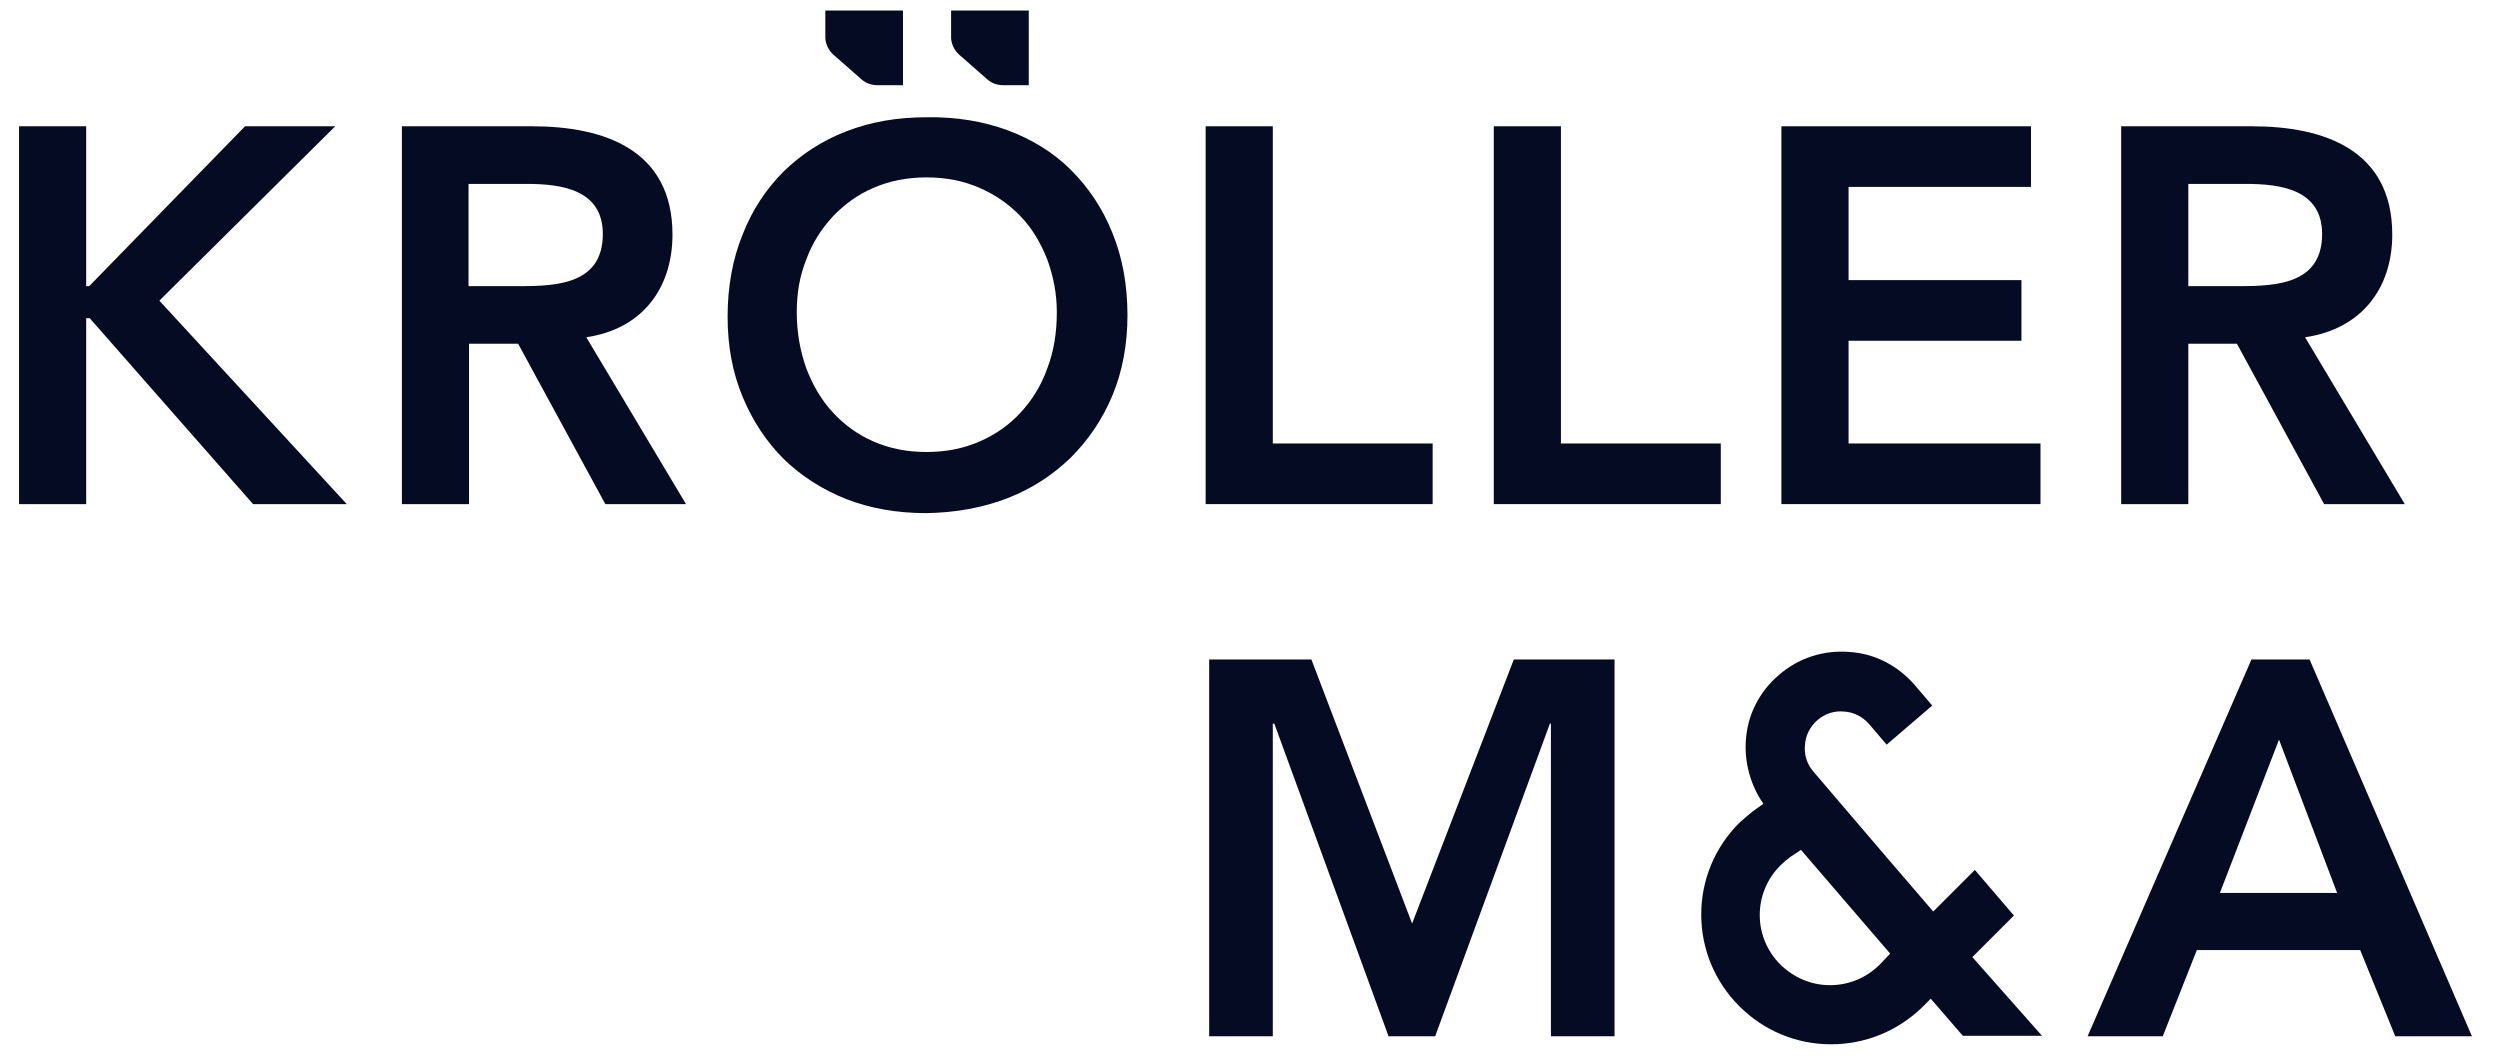<?xml version="1.0" encoding="UTF-8"?> <svg xmlns="http://www.w3.org/2000/svg" xmlns:xlink="http://www.w3.org/1999/xlink" version="1.1" id="Laag_1" x="0px" y="0px" viewBox="0 0 498.9 211.4" style="enable-background:new 0 0 498.9 211.4;" xml:space="preserve"> <style type="text/css"> .st0{fill:#060B24;} </style> <g> <path class="st0" d="M213.7,33.9c-3.5-3.5-7.8-6.1-12.6-7.9c-4.9-1.8-10.3-2.7-16.2-2.6c-5.8,0-11.1,0.9-16,2.8 c-4.9,1.9-9,4.6-12.5,8c-3.5,3.5-6.3,7.7-8.2,12.6c-2,4.9-3,10.4-3,16.4c0,5.9,1,11.2,3,16c2,4.8,4.7,8.9,8.2,12.4 c3.5,3.4,7.7,6.1,12.5,8c4.9,1.9,10.2,2.8,16,2.8c5.9-0.1,11.3-1.1,16.2-3c4.9-1.9,9.1-4.7,12.6-8.1c3.5-3.5,6.3-7.6,8.3-12.4 c2-4.8,3-10.2,3-16c0-6-1-11.5-3-16.4C220,41.5,217.2,37.4,213.7,33.9z M209,73.5c-1.2,3.4-3,6.3-5.3,8.8c-2.3,2.5-5,4.4-8.2,5.8 c-3.2,1.4-6.7,2.1-10.6,2.1c-3.9,0-7.4-0.7-10.6-2.1c-3.2-1.4-5.9-3.4-8.1-5.8c-2.3-2.5-4-5.4-5.3-8.8c-1.2-3.4-1.9-7.1-1.9-11.2 c0-3.8,0.6-7.3,1.9-10.5c1.2-3.3,3-6.1,5.3-8.6c2.3-2.4,5-4.4,8.1-5.7c3.2-1.4,6.7-2.1,10.6-2.1c3.9,0,7.4,0.7,10.6,2.1 c3.2,1.4,5.9,3.3,8.2,5.7c2.3,2.4,4,5.3,5.3,8.6c1.2,3.3,1.9,6.8,1.9,10.5C210.9,66.4,210.3,70.1,209,73.5z"></path> <polygon class="st0" points="66.9,25.2 48.9,25.2 17.8,57.1 17.2,57.1 17.2,25.2 3.8,25.2 3.8,100.6 17.2,100.6 17.2,63.5 17.9,63.5 50.5,100.6 69.2,100.6 31.8,60 "></polygon> <path class="st0" d="M134.2,46.8c0-16.9-13.6-21.6-28-21.6H80.2v75.4h13.4v-32h9.8l17.4,32h16.1l-19.9-33.3 C128,65.7,134.2,57.7,134.2,46.8z M93.5,57.1V36.7h11.6c6.9,0,15.2,1.1,15.2,10c0,9.8-8.8,10.4-16.3,10.4H93.5z"></path> <polygon class="st0" points="285.9,88.5 254,88.5 254,25.2 240.6,25.2 240.6,100.6 285.9,100.6 "></polygon> <polygon class="st0" points="343.4,88.5 311.5,88.5 311.5,25.2 298.1,25.2 298.1,100.6 343.4,100.6 "></polygon> <polygon class="st0" points="407.2,88.5 368.9,88.5 368.9,68 403.4,68 403.4,55.9 368.9,55.9 368.9,37.3 405.3,37.3 405.3,25.2 355.5,25.2 355.5,100.6 407.2,100.6 "></polygon> <path class="st0" d="M436.6,68.6h9.8l17.4,32h16.1L460,67.3c11.1-1.6,17.4-9.6,17.4-20.5c0-16.9-13.6-21.6-28-21.6h-26.1v75.4h13.4 V68.6z M436.6,36.7h11.6c6.9,0,15.2,1.1,15.2,10c0,9.8-8.8,10.4-16.3,10.4h-10.4V36.7z"></path> <polygon class="st0" points="281.8,184.3 261.7,131.6 241.3,131.6 241.3,206.8 254,206.8 254,144.4 254.3,144.4 277.1,206.8 286.4,206.8 309.3,144.4 309.5,144.4 309.5,206.8 322.2,206.8 322.2,131.6 302.1,131.6 "></polygon> <path class="st0" d="M460.9,131.6h-11.6l-32.7,75.2h15l6.8-17.2H471l7,17.2h15.3L460.9,131.6z M443,178.2l11.8-30.6l11.6,30.6H443z "></path> <path class="st0" d="M401.9,182.7l-7.8-9.1l-8.3,8.3l-9.2-10.7L361.9,154c-1.3-1.5-1.9-3.4-1.7-5.3c0.1-1.9,1-3.7,2.5-5 c1.5-1.3,3.4-1.9,5.3-1.7c1.9,0.1,3.7,1,5,2.5l3.5,4.1l9.1-7.8l-3.5-4.1c-3.4-3.9-8-6.3-13.1-6.6c-5.1-0.4-10.1,1.2-14,4.6 c-3.9,3.3-6.3,8-6.6,13.1c-0.3,4.5,1,9,3.5,12.6l-2.1,1.5c-0.9,0.7-1.8,1.5-2.7,2.3c-4.9,4.9-7.6,11.4-7.6,18.3 c0,6.9,2.7,13.4,7.6,18.3c4.9,4.9,11.4,7.6,18.3,7.6c6.8,0,13.2-2.6,18.1-7.3l1.8-1.8l6.4,7.4h15.8L393.6,191L401.9,182.7z M375.5,192.1l-0.4,0.4c-2.6,2.6-6.1,4.1-9.9,4.1s-7.2-1.5-9.9-4.1c-5.5-5.5-5.5-14.3,0-19.8c0.6-0.6,1.3-1.2,2-1.7l2.1-1.4 l1.2,1.4l16.6,19.3L375.5,192.1L375.5,192.1z"></path> <path class="st0" d="M172,15.9c0.8,0.7,1.9,1.1,3.1,1.1h5.1V2.1h-15.5v5.3c0,1.3,0.6,2.6,1.6,3.5L172,15.9z"></path> <path class="st0" d="M197.1,15.9c0.8,0.7,1.9,1.1,3.1,1.1l5.1,0V2.1l-15.5,0v5.3c0,1.3,0.6,2.6,1.6,3.5L197.1,15.9z"></path> </g> </svg> 